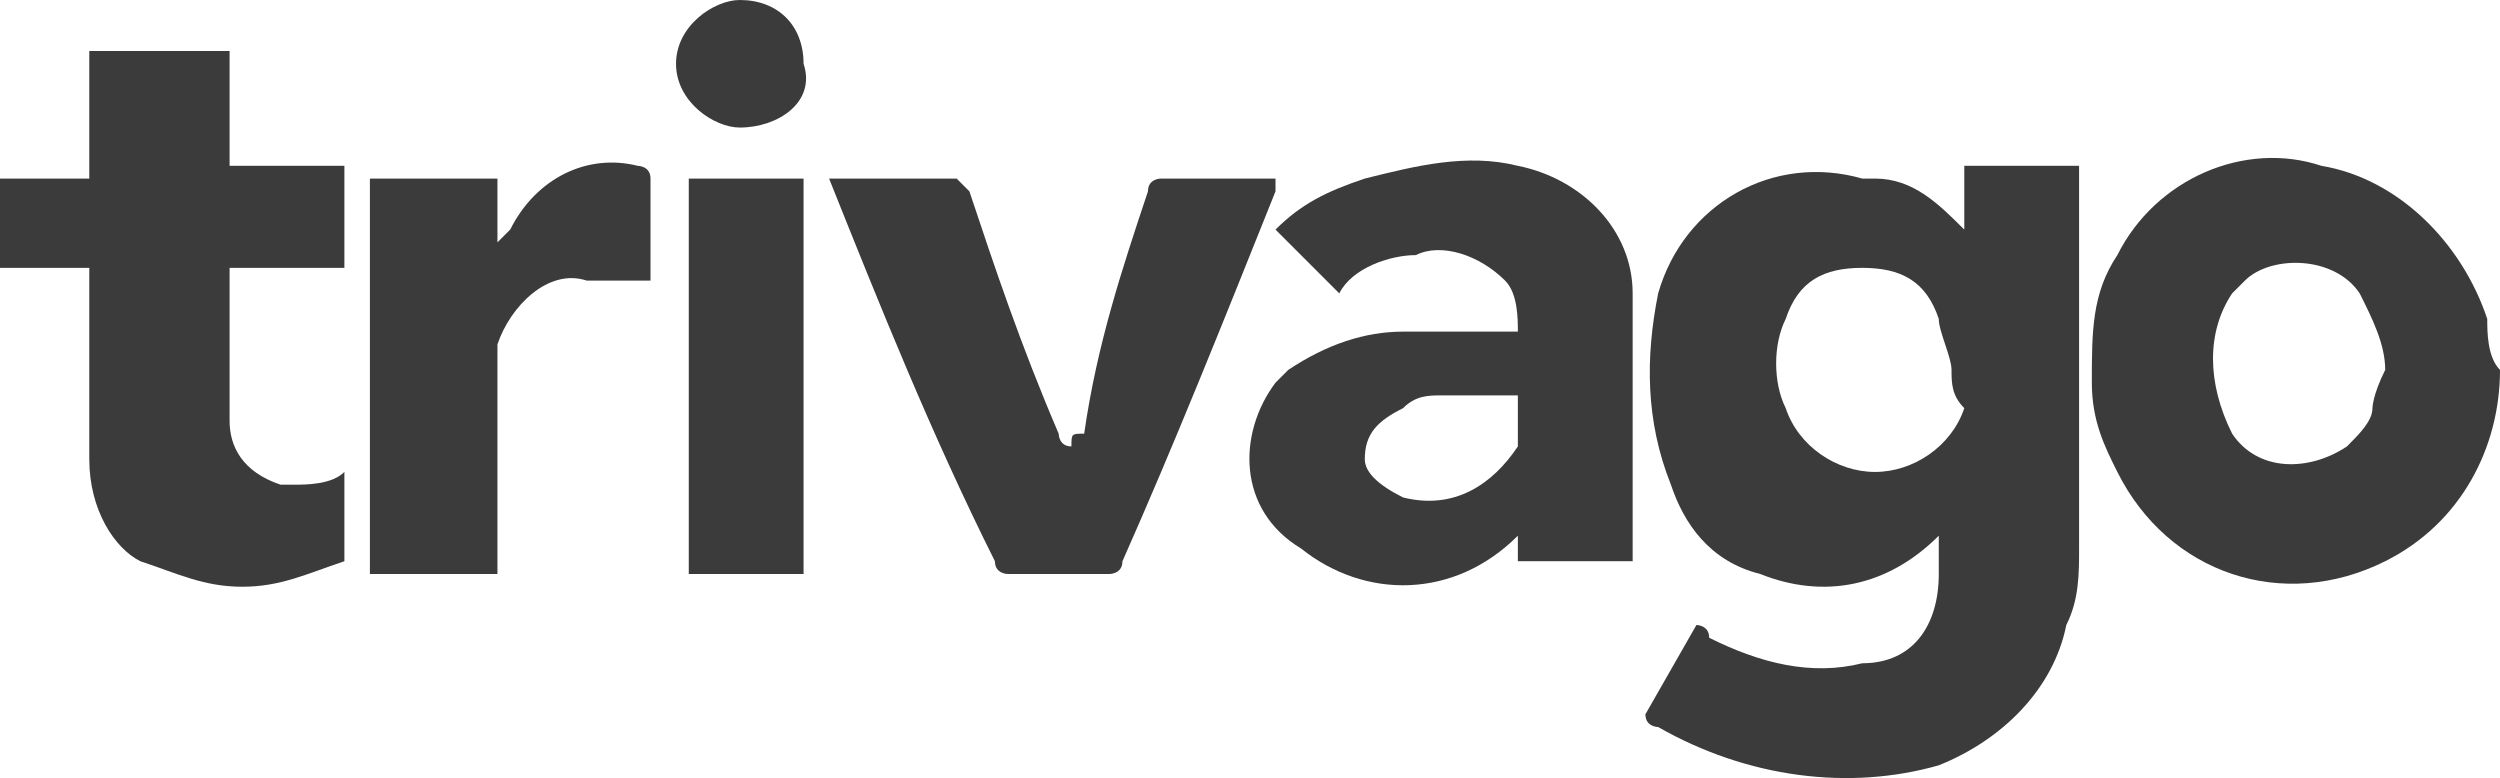 <?xml version="1.0" encoding="utf-8"?>
<!-- Generator: Adobe Illustrator 19.2.0, SVG Export Plug-In . SVG Version: 6.00 Build 0)  -->
<svg version="1.1" id="OBJECTS" xmlns="http://www.w3.org/2000/svg" xmlns:xlink="http://www.w3.org/1999/xlink" x="0px" y="0px"
	 viewBox="0 0 19.6 6.1" style="enable-background:new 0 0 19.6 6.1;" xml:space="preserve">
	<style type="text/css">
	.st0{fill:#3b3b3c;}
</style>
	<title>trivago</title>
	<g>
		<path class="st0" d="M0,1.4h0.7V0.4h1.1v0.9h0.9v0.8H1.8c0,0,0,0,0,0c0,0.4,0,0.8,0,1.2c0,0.2,0.1,0.4,0.4,0.5c0,0,0.1,0,0.1,0
		c0.1,0,0.3,0,0.4-0.1v0.7C2.4,4.5,2.2,4.6,1.9,4.6c-0.3,0-0.5-0.1-0.8-0.2C0.9,4.3,0.7,4,0.7,3.6c0-0.5,0-0.9,0-1.4
		c0,0,0-0.1,0-0.1H0V1.4z"/>
		<path class="st0" d="M15.4,1.8V1.3h0.9c0,0,0,0.1,0,0.1c0,1,0,1.9,0,2.9c0,0.2,0,0.4-0.1,0.6c-0.1,0.5-0.5,0.9-1,1.1
		c-0.7,0.2-1.5,0.1-2.2-0.3c0,0-0.1,0-0.1-0.1l0.4-0.7c0,0,0.1,0,0.1,0.1c0.4,0.2,0.8,0.3,1.2,0.2c0.4,0,0.6-0.3,0.6-0.7
		c0-0.1,0-0.2,0-0.3h0c-0.4,0.4-0.9,0.5-1.4,0.3c-0.4-0.1-0.6-0.4-0.7-0.7c-0.2-0.5-0.2-1-0.1-1.5c0.2-0.7,0.9-1.1,1.6-0.9
		c0,0,0,0,0.1,0C15,1.4,15.2,1.6,15.4,1.8z M15.3,2.9c0-0.1-0.1-0.3-0.1-0.4c-0.1-0.3-0.3-0.4-0.6-0.4c-0.3,0-0.5,0.1-0.6,0.4
		c-0.1,0.2-0.1,0.5,0,0.7c0.1,0.3,0.4,0.5,0.7,0.5c0.3,0,0.6-0.2,0.7-0.5C15.3,3.1,15.3,3,15.3,2.9z"/>
		<path class="st0" d="M10.5,2.3L10,1.8c0.2-0.2,0.4-0.3,0.7-0.4c0.4-0.1,0.8-0.2,1.2-0.1c0.5,0.1,0.9,0.5,0.9,1c0,0.1,0,0.3,0,0.4
		c0,0.5,0,1.1,0,1.6c0,0,0,0.1,0,0.1h-0.9V4.1l0,0c0,0,0,0.1,0,0.1c-0.5,0.5-1.2,0.5-1.7,0.1C9.7,4,9.7,3.4,10,3
		c0,0,0.1-0.1,0.1-0.1c0.3-0.2,0.6-0.3,0.9-0.3c0.2,0,0.4,0,0.6,0c0.1,0,0.2,0,0.3,0c0-0.1,0-0.3-0.1-0.4C11.6,2,11.3,1.9,11.1,2
		C10.9,2,10.6,2.1,10.5,2.3z M11.9,3.1c-0.2,0-0.4,0-0.6,0c-0.1,0-0.2,0-0.3,0.1c-0.2,0.1-0.3,0.2-0.3,0.4c0,0.1,0.1,0.2,0.3,0.3
		c0.4,0.1,0.7-0.1,0.9-0.4C11.9,3.4,11.9,3.2,11.9,3.1L11.9,3.1z"/>
		<path class="st0" d="M19.6,2.9c0,0.6-0.3,1.2-0.9,1.5c-0.8,0.4-1.7,0.1-2.1-0.7c-0.1-0.2-0.2-0.4-0.2-0.7c0-0.4,0-0.7,0.2-1
		c0.3-0.6,1-0.9,1.6-0.7c0.6,0.1,1.1,0.6,1.3,1.2C19.5,2.6,19.5,2.8,19.6,2.9z M18.7,2.9c0-0.2-0.1-0.4-0.2-0.6
		c-0.2-0.3-0.7-0.3-0.9-0.1c0,0-0.1,0.1-0.1,0.1c-0.2,0.3-0.2,0.7,0,1.1c0.2,0.3,0.6,0.3,0.9,0.1c0.1-0.1,0.2-0.2,0.2-0.3
		C18.6,3.2,18.6,3.1,18.7,2.9z"/>
		<path class="st0" d="M6.5,1.4c0.3,0,0.7,0,1,0c0,0,0.1,0.1,0.1,0.1C7.8,2.1,8,2.7,8.3,3.4c0,0,0,0.1,0.1,0.1c0-0.1,0-0.1,0.1-0.1
		C8.6,2.7,8.8,2.1,9,1.5c0-0.1,0.1-0.1,0.1-0.1c0,0,0,0,0,0c0.3,0,0.6,0,0.9,0c0,0,0,0.1,0,0.1c-0.4,1-0.8,2-1.2,2.9
		c0,0.1-0.1,0.1-0.1,0.1c-0.3,0-0.6,0-0.8,0c0,0-0.1,0-0.1-0.1C7.3,3.4,6.9,2.4,6.5,1.4C6.5,1.4,6.5,1.4,6.5,1.4z"/>
		<path class="st0" d="M3.9,4.5h-1V1.4h1v0.5l0,0L4,1.8C4.2,1.4,4.6,1.2,5,1.3c0,0,0.1,0,0.1,0.1c0,0.3,0,0.5,0,0.8
		c-0.2,0-0.3,0-0.5,0C4.3,2.1,4,2.4,3.9,2.7c0,0,0,0.1,0,0.1c0,0.4,0,0.7,0,1.1C3.9,4.1,3.9,4.3,3.9,4.5z"/>
		<path class="st0" d="M6.3,4.5H5.4V1.4h0.9V4.5z"/>
		<path class="st0" d="M5.8,0c0.3,0,0.5,0.2,0.5,0.5c0,0,0,0,0,0C6.4,0.8,6.1,1,5.8,1C5.6,1,5.3,0.8,5.3,0.5C5.3,0.2,5.6,0,5.8,0
		C5.8,0,5.8,0,5.8,0z"/>
	</g>
</svg>